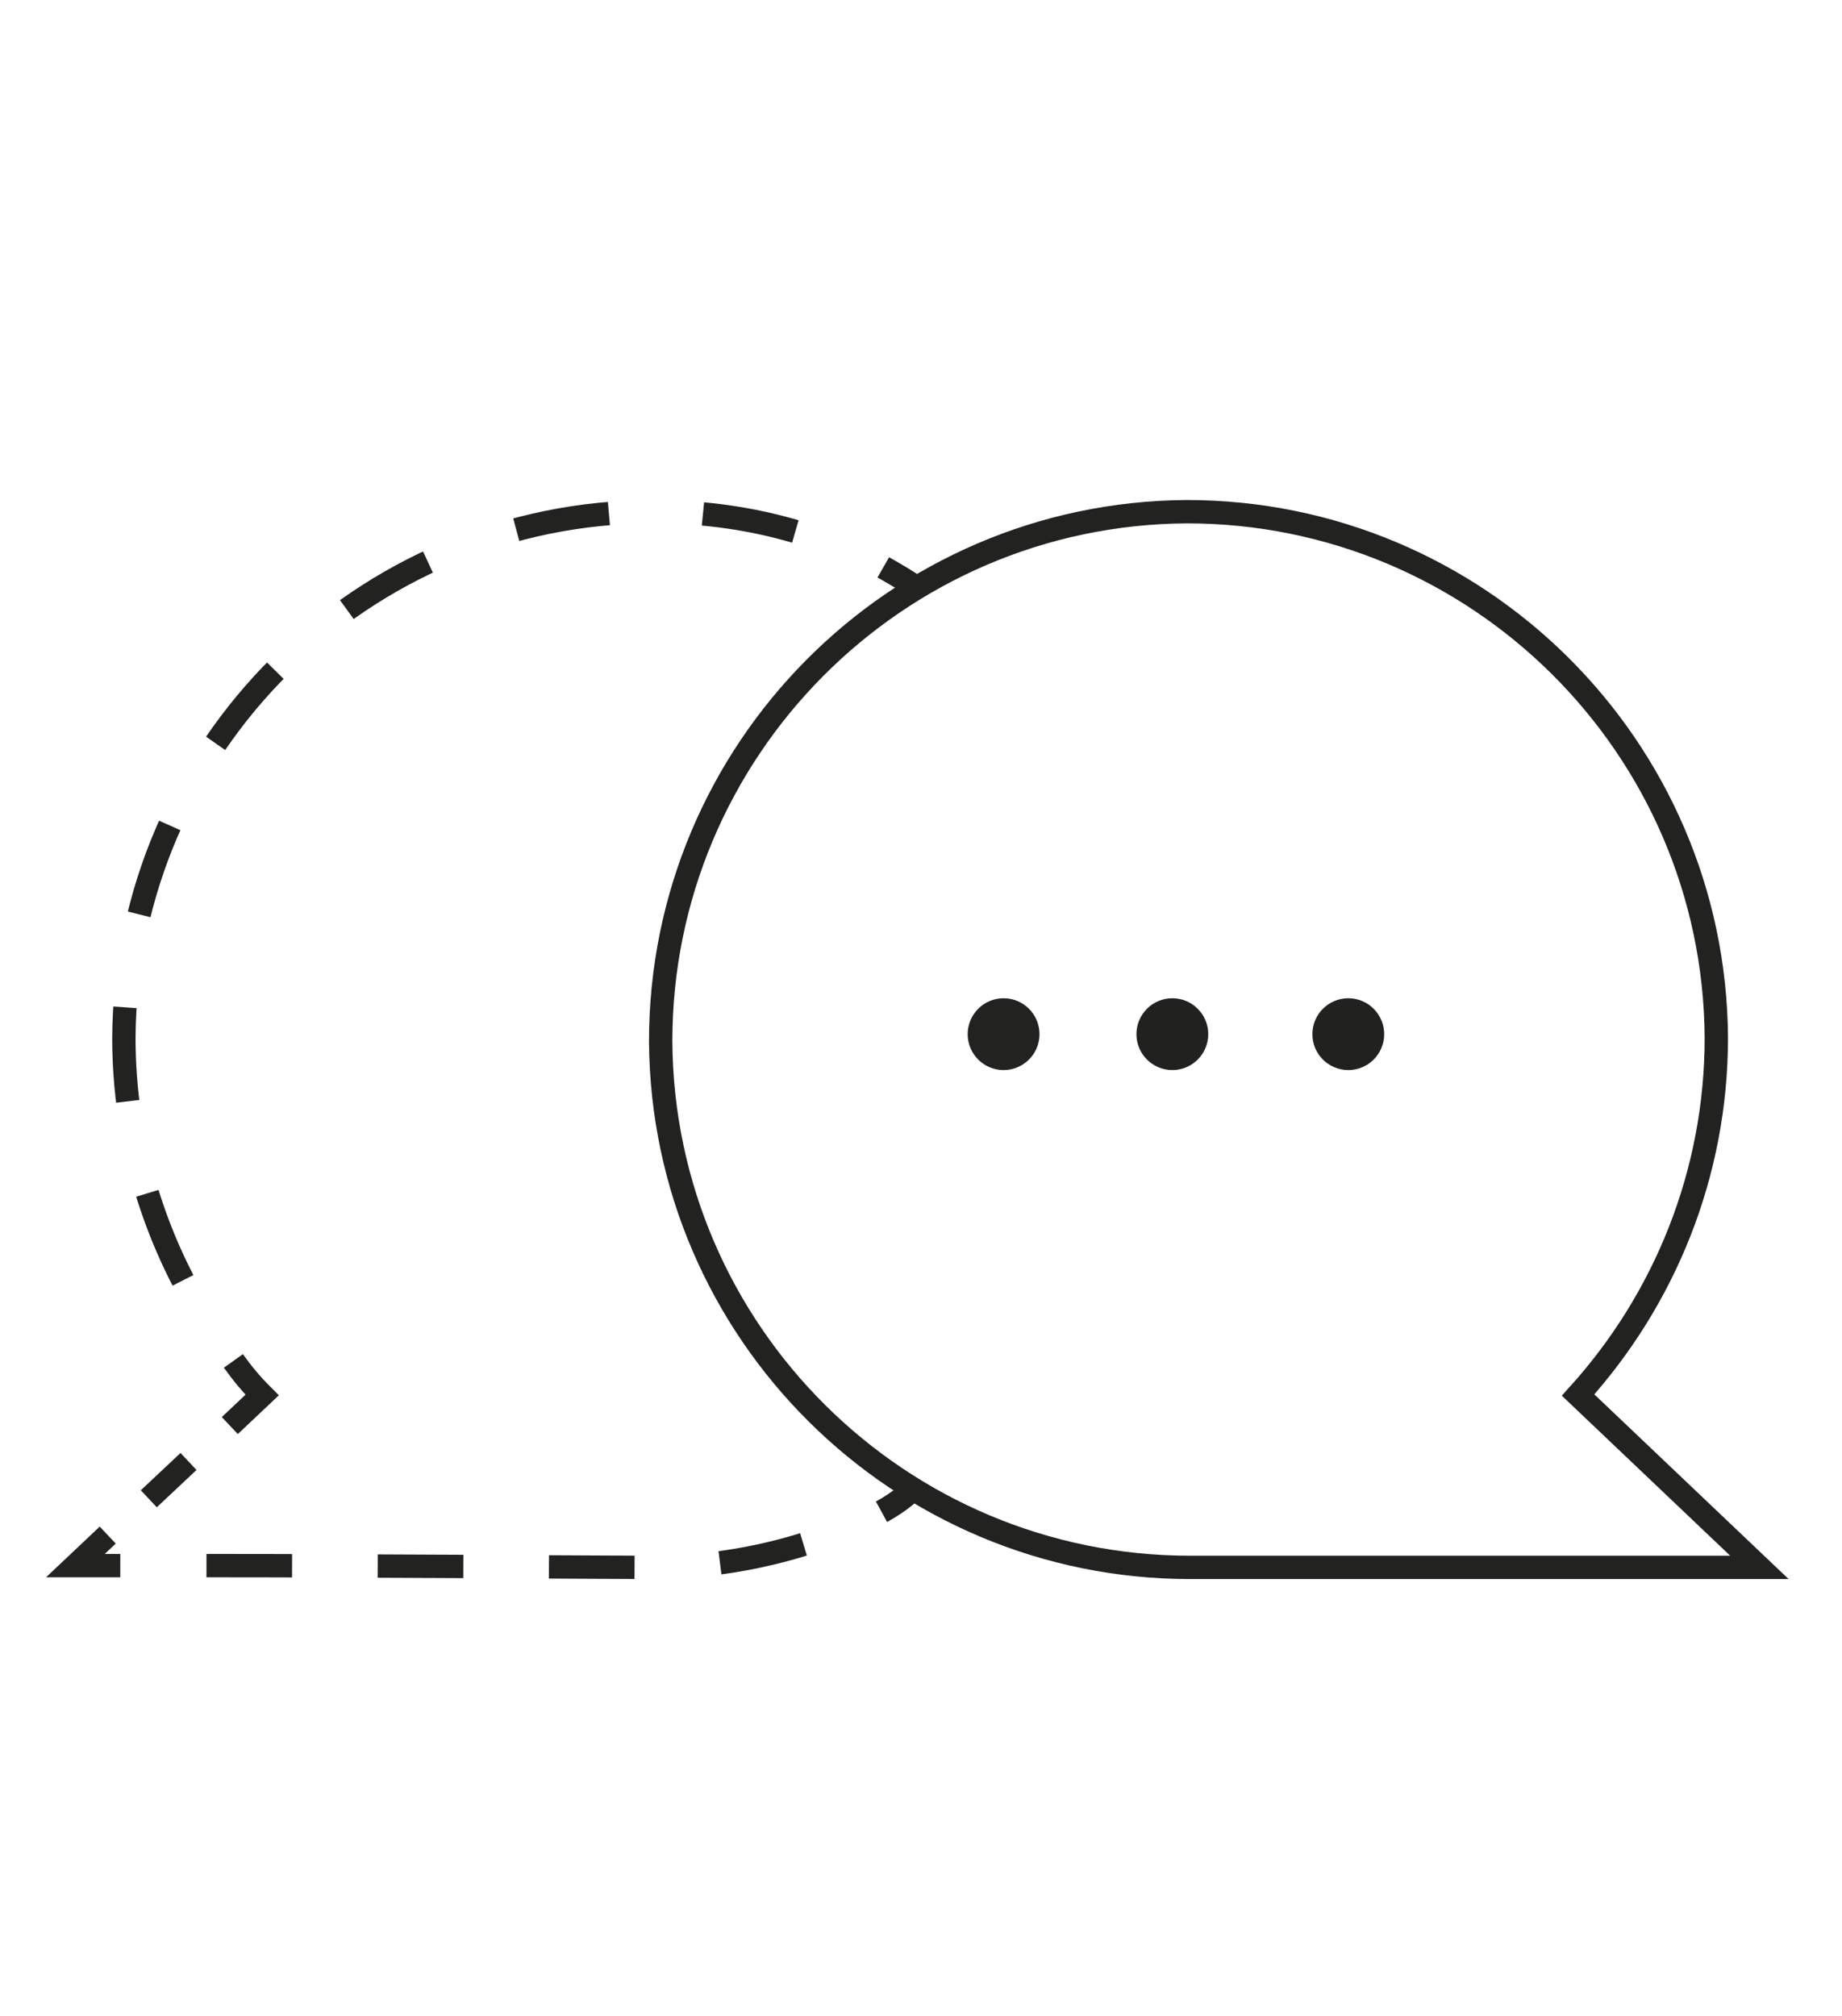<?xml version="1.0" encoding="UTF-8"?> <!-- Generator: Adobe Illustrator 24.3.0, SVG Export Plug-In . SVG Version: 6.00 Build 0) --> <svg xmlns="http://www.w3.org/2000/svg" xmlns:xlink="http://www.w3.org/1999/xlink" id="Слой_1" x="0px" y="0px" viewBox="0 0 102.6 112.3" style="enable-background:new 0 0 102.6 112.3;" xml:space="preserve"> <style type="text/css"> .st0{fill:none;stroke:#222221;stroke-width:1.3;stroke-miterlimit:10;} .st1{fill:none;stroke:#222221;stroke-width:1.3;stroke-miterlimit:10;stroke-dasharray:5.245,5.245;} .st2{fill:none;stroke:#222221;stroke-width:1.3;stroke-miterlimit:10;stroke-dasharray:3.035,3.035;} .st3{fill:none;stroke:#222221;stroke-width:1.3;stroke-miterlimit:10;stroke-dasharray:4.769,4.769;} .st4{fill:#222221;} .st5{fill:#212120;} </style> <g> <g> <path class="st0" d="M51.3,32.9c-0.7-0.5-1.4-0.9-2.1-1.3"></path> <path class="st1" d="M44.3,29.6c-2.4-0.7-5-1.1-7.9-1.1C20.2,28.5,7,41.6,6.9,57.8c0,5.8,1.7,11.2,4.6,15.8"></path> <path class="st0" d="M13,75.8c0.5,0.7,1,1.3,1.6,1.9l-1.8,1.7"></path> <line class="st2" x1="10.5" y1="81.4" x2="7.2" y2="84.5"></line> <path class="st0" d="M6,85.5l-1.8,1.7c0,0,0.9,0,2.5,0"></path> <path class="st3" d="M11.5,87.2c8.8,0,22.9,0.1,24.8,0.1c4.3,0,8.1-1,10.7-2.1"></path> <path class="st0" d="M49.1,84.2c1.1-0.6,1.7-1.2,2-1.5"></path> </g> </g> <path class="st0" d="M66.3,87.3c-16.2,0-29.4-13.1-29.5-29.3c0-16.2,13.1-29.4,29.3-29.5c16.2,0,29.4,13.1,29.5,29.3 c0,7.6-2.9,14.6-7.7,19.9L98,87.3C98,87.3,69.2,87.3,66.3,87.3z"></path> <circle class="st4" cx="55.9" cy="57.6" r="2"></circle> <circle class="st5" cx="65.3" cy="57.6" r="2"></circle> <circle class="st5" cx="75.1" cy="57.6" r="2"></circle> </svg> 